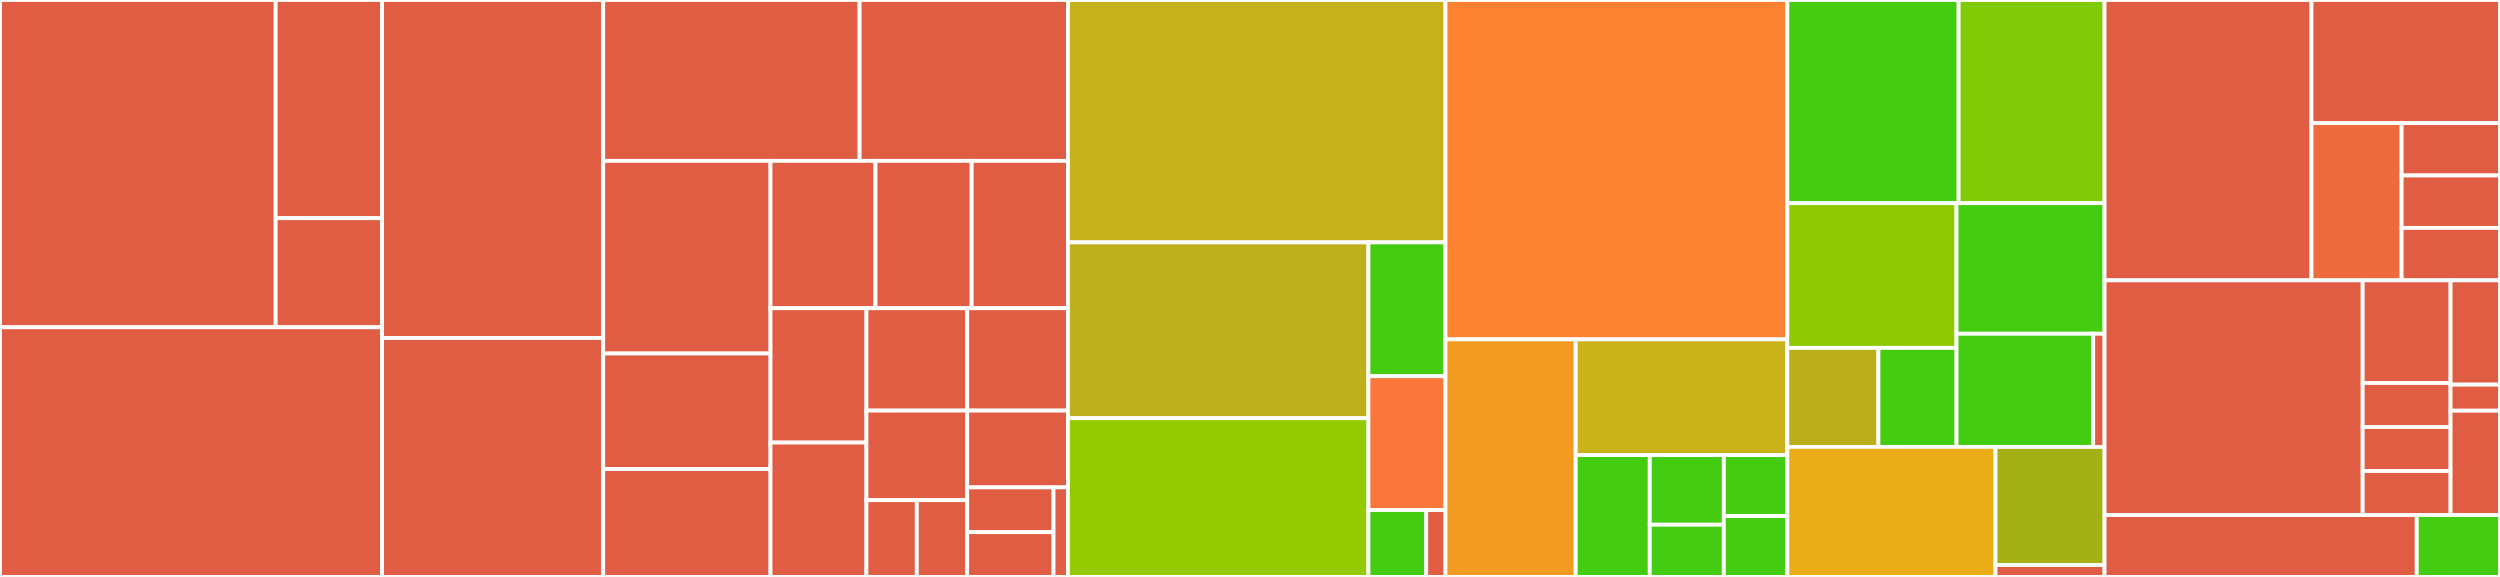 <svg baseProfile="full" width="650" height="150" viewBox="0 0 650 150" version="1.1"
xmlns="http://www.w3.org/2000/svg" xmlns:ev="http://www.w3.org/2001/xml-events"
xmlns:xlink="http://www.w3.org/1999/xlink">

<rect x="0" y="0" width="650" height="150" fill="#333333" stroke="none"/>

<style>rect.s{mask:url(#mask);}</style>
<defs>
  <pattern id="white" width="4" height="4" patternUnits="userSpaceOnUse" patternTransform="rotate(45)">
    <rect width="2" height="2" transform="translate(0,0)" fill="white"></rect>
  </pattern>
  <mask id="mask">
    <rect x="0" y="0" width="100%" height="100%" fill="url(#white)"></rect>
  </mask>
</defs>

<rect x="0" y="0" width="71.681" height="85.088" fill="#e05d44" stroke="white" stroke-width="1" class=" tooltipped" data-content="kinde-springboot/kinde-springboot-core/src/main/java/com/kinde/spring/env/KindeOAuth2PropertiesMappingEnvironmentPostProcessor.java"><title>kinde-springboot/kinde-springboot-core/src/main/java/com/kinde/spring/env/KindeOAuth2PropertiesMappingEnvironmentPostProcessor.java</title></rect>
<rect x="71.681" y="0" width="27.648" height="56.725" fill="#e05d44" stroke="white" stroke-width="1" class=" tooltipped" data-content="kinde-springboot/kinde-springboot-core/src/main/java/com/kinde/spring/env/RemappedPropertySource.java"><title>kinde-springboot/kinde-springboot-core/src/main/java/com/kinde/spring/env/RemappedPropertySource.java</title></rect>
<rect x="71.681" y="56.725" width="27.648" height="28.363" fill="#e05d44" stroke="white" stroke-width="1" class=" tooltipped" data-content="kinde-springboot/kinde-springboot-core/src/main/java/com/kinde/spring/env/KindeEnvironmentPostProcessorApplicationListener.java"><title>kinde-springboot/kinde-springboot-core/src/main/java/com/kinde/spring/env/KindeEnvironmentPostProcessorApplicationListener.java</title></rect>
<rect x="0" y="85.088" width="99.33" height="64.912" fill="#e05d44" stroke="white" stroke-width="1" class=" tooltipped" data-content="kinde-springboot/kinde-springboot-core/src/main/java/com/kinde/spring/KindeOAuth2Configurer.java"><title>kinde-springboot/kinde-springboot-core/src/main/java/com/kinde/spring/KindeOAuth2Configurer.java</title></rect>
<rect x="99.33" y="0" width="57.507" height="87.879" fill="#e05d44" stroke="white" stroke-width="1" class=" tooltipped" data-content="kinde-springboot/kinde-springboot-core/src/main/java/com/kinde/spring/config/KindeOAuth2Properties.java"><title>kinde-springboot/kinde-springboot-core/src/main/java/com/kinde/spring/config/KindeOAuth2Properties.java</title></rect>
<rect x="99.33" y="87.879" width="57.507" height="62.121" fill="#e05d44" stroke="white" stroke-width="1" class=" tooltipped" data-content="kinde-springboot/kinde-springboot-core/src/main/java/com/kinde/spring/TokenUtil.java"><title>kinde-springboot/kinde-springboot-core/src/main/java/com/kinde/spring/TokenUtil.java</title></rect>
<rect x="156.836" y="0" width="66.661" height="41.827" fill="#e05d44" stroke="white" stroke-width="1" class=" tooltipped" data-content="kinde-springboot/kinde-springboot-core/src/main/java/com/kinde/spring/ReactiveKindeOAuth2ServerHttpServerAutoConfig.java"><title>kinde-springboot/kinde-springboot-core/src/main/java/com/kinde/spring/ReactiveKindeOAuth2ServerHttpServerAutoConfig.java</title></rect>
<rect x="223.497" y="0" width="54.162" height="41.827" fill="#e05d44" stroke="white" stroke-width="1" class=" tooltipped" data-content="kinde-springboot/kinde-springboot-core/src/main/java/com/kinde/spring/UserUtil.java"><title>kinde-springboot/kinde-springboot-core/src/main/java/com/kinde/spring/UserUtil.java</title></rect>
<rect x="156.836" y="41.827" width="43.496" height="50.08" fill="#e05d44" stroke="white" stroke-width="1" class=" tooltipped" data-content="kinde-springboot/kinde-springboot-core/src/main/java/com/kinde/spring/KindeOAuth2ResourceServerAutoConfig.java"><title>kinde-springboot/kinde-springboot-core/src/main/java/com/kinde/spring/KindeOAuth2ResourceServerAutoConfig.java</title></rect>
<rect x="156.836" y="91.907" width="43.496" height="30.048" fill="#e05d44" stroke="white" stroke-width="1" class=" tooltipped" data-content="kinde-springboot/kinde-springboot-core/src/main/java/com/kinde/spring/KindeOAuth2AutoConfig.java"><title>kinde-springboot/kinde-springboot-core/src/main/java/com/kinde/spring/KindeOAuth2AutoConfig.java</title></rect>
<rect x="156.836" y="121.955" width="43.496" height="28.045" fill="#e05d44" stroke="white" stroke-width="1" class=" tooltipped" data-content="kinde-springboot/kinde-springboot-core/src/main/java/com/kinde/spring/KindeJwtAuthenticationConverter.java"><title>kinde-springboot/kinde-springboot-core/src/main/java/com/kinde/spring/KindeJwtAuthenticationConverter.java</title></rect>
<rect x="200.332" y="41.827" width="27.292" height="38.311" fill="#e05d44" stroke="white" stroke-width="1" class=" tooltipped" data-content="kinde-springboot/kinde-springboot-core/src/main/java/com/kinde/spring/KindeOAuth2UserService.java"><title>kinde-springboot/kinde-springboot-core/src/main/java/com/kinde/spring/KindeOAuth2UserService.java</title></rect>
<rect x="227.624" y="41.827" width="25.017" height="38.311" fill="#e05d44" stroke="white" stroke-width="1" class=" tooltipped" data-content="kinde-springboot/kinde-springboot-core/src/main/java/com/kinde/spring/ReactiveKindeOAuth2ResourceServerHttpServerAutoConfig.java"><title>kinde-springboot/kinde-springboot-core/src/main/java/com/kinde/spring/ReactiveKindeOAuth2ResourceServerHttpServerAutoConfig.java</title></rect>
<rect x="252.641" y="41.827" width="25.017" height="38.311" fill="#e05d44" stroke="white" stroke-width="1" class=" tooltipped" data-content="kinde-springboot/kinde-springboot-core/src/main/java/com/kinde/spring/Kinde.java"><title>kinde-springboot/kinde-springboot-core/src/main/java/com/kinde/spring/Kinde.java</title></rect>
<rect x="200.332" y="80.138" width="24.944" height="34.931" fill="#e05d44" stroke="white" stroke-width="1" class=" tooltipped" data-content="kinde-springboot/kinde-springboot-core/src/main/java/com/kinde/spring/ReactiveKindeOAuth2AutoConfig.java"><title>kinde-springboot/kinde-springboot-core/src/main/java/com/kinde/spring/ReactiveKindeOAuth2AutoConfig.java</title></rect>
<rect x="200.332" y="115.069" width="24.944" height="34.931" fill="#e05d44" stroke="white" stroke-width="1" class=" tooltipped" data-content="kinde-springboot/kinde-springboot-core/src/main/java/com/kinde/spring/sdk/KindeSdkClient.java"><title>kinde-springboot/kinde-springboot-core/src/main/java/com/kinde/spring/sdk/KindeSdkClient.java</title></rect>
<rect x="225.276" y="80.138" width="26.191" height="26.614" fill="#e05d44" stroke="white" stroke-width="1" class=" tooltipped" data-content="kinde-springboot/kinde-springboot-core/src/main/java/com/kinde/spring/ReactiveKindeOidcUserService.java"><title>kinde-springboot/kinde-springboot-core/src/main/java/com/kinde/spring/ReactiveKindeOidcUserService.java</title></rect>
<rect x="251.467" y="80.138" width="26.191" height="26.614" fill="#e05d44" stroke="white" stroke-width="1" class=" tooltipped" data-content="kinde-springboot/kinde-springboot-core/src/main/java/com/kinde/spring/ReactiveKindeOAuth2ResourceServerAutoConfig.java"><title>kinde-springboot/kinde-springboot-core/src/main/java/com/kinde/spring/ReactiveKindeOAuth2ResourceServerAutoConfig.java</title></rect>
<rect x="225.276" y="106.752" width="26.191" height="23.287" fill="#e05d44" stroke="white" stroke-width="1" class=" tooltipped" data-content="kinde-springboot/kinde-springboot-core/src/main/java/com/kinde/spring/KindeOidcUserService.java"><title>kinde-springboot/kinde-springboot-core/src/main/java/com/kinde/spring/KindeOidcUserService.java</title></rect>
<rect x="225.276" y="130.039" width="13.096" height="19.961" fill="#e05d44" stroke="white" stroke-width="1" class=" tooltipped" data-content="kinde-springboot/kinde-springboot-core/src/main/java/com/kinde/spring/http/UserAgentRequestInterceptor.java"><title>kinde-springboot/kinde-springboot-core/src/main/java/com/kinde/spring/http/UserAgentRequestInterceptor.java</title></rect>
<rect x="238.372" y="130.039" width="13.096" height="19.961" fill="#e05d44" stroke="white" stroke-width="1" class=" tooltipped" data-content="kinde-springboot/kinde-springboot-core/src/main/java/com/kinde/spring/http/KindeClientRequestInterceptor.java"><title>kinde-springboot/kinde-springboot-core/src/main/java/com/kinde/spring/http/KindeClientRequestInterceptor.java</title></rect>
<rect x="251.467" y="106.752" width="26.191" height="19.961" fill="#e05d44" stroke="white" stroke-width="1" class=" tooltipped" data-content="kinde-springboot/kinde-springboot-core/src/main/java/com/kinde/spring/ReactiveKindeOAuth2UserService.java"><title>kinde-springboot/kinde-springboot-core/src/main/java/com/kinde/spring/ReactiveKindeOAuth2UserService.java</title></rect>
<rect x="251.467" y="126.713" width="22.45" height="11.644" fill="#e05d44" stroke="white" stroke-width="1" class=" tooltipped" data-content="kinde-springboot/kinde-springboot-core/src/main/java/com/kinde/spring/AuthorityProvidersConfig.java"><title>kinde-springboot/kinde-springboot-core/src/main/java/com/kinde/spring/AuthorityProvidersConfig.java</title></rect>
<rect x="251.467" y="138.356" width="22.45" height="11.644" fill="#e05d44" stroke="white" stroke-width="1" class=" tooltipped" data-content="kinde-springboot/kinde-springboot-core/src/main/java/com/kinde/spring/WebClientUtil.java"><title>kinde-springboot/kinde-springboot-core/src/main/java/com/kinde/spring/WebClientUtil.java</title></rect>
<rect x="273.917" y="126.713" width="3.742" height="23.287" fill="#e05d44" stroke="white" stroke-width="1" class=" tooltipped" data-content="kinde-springboot/kinde-springboot-core/src/main/java/com/kinde/spring/AuthoritiesProvider.java"><title>kinde-springboot/kinde-springboot-core/src/main/java/com/kinde/spring/AuthoritiesProvider.java</title></rect>
<rect x="277.659" y="0" width="98.168" height="63.018" fill="#c6b11a" stroke="white" stroke-width="1" class=" tooltipped" data-content="kinde-core/src/main/java/com/kinde/session/KindeClientSessionImpl.java"><title>kinde-core/src/main/java/com/kinde/session/KindeClientSessionImpl.java</title></rect>
<rect x="277.659" y="63.018" width="78.134" height="45.721" fill="#bdb01b" stroke="white" stroke-width="1" class=" tooltipped" data-content="kinde-core/src/main/java/com/kinde/session/KindeClientCodeSessionImpl.java"><title>kinde-core/src/main/java/com/kinde/session/KindeClientCodeSessionImpl.java</title></rect>
<rect x="277.659" y="108.739" width="78.134" height="41.261" fill="#93ca01" stroke="white" stroke-width="1" class=" tooltipped" data-content="kinde-core/src/main/java/com/kinde/session/KindeClientKindeTokenSessionImpl.java"><title>kinde-core/src/main/java/com/kinde/session/KindeClientKindeTokenSessionImpl.java</title></rect>
<rect x="355.792" y="63.018" width="20.034" height="34.793" fill="#4c1" stroke="white" stroke-width="1" class=" tooltipped" data-content="kinde-core/src/main/java/com/kinde/session/KindeSessionCodeGuiceModule.java"><title>kinde-core/src/main/java/com/kinde/session/KindeSessionCodeGuiceModule.java</title></rect>
<rect x="355.792" y="97.811" width="20.034" height="34.793" fill="#fa7739" stroke="white" stroke-width="1" class=" tooltipped" data-content="kinde-core/src/main/java/com/kinde/session/KindeSessionKindeTokenGuiceModule.java"><title>kinde-core/src/main/java/com/kinde/session/KindeSessionKindeTokenGuiceModule.java</title></rect>
<rect x="355.792" y="132.604" width="15.026" height="17.396" fill="#4c1" stroke="white" stroke-width="1" class=" tooltipped" data-content="kinde-core/src/main/java/com/kinde/session/KindeSessionGuiceModule.java"><title>kinde-core/src/main/java/com/kinde/session/KindeSessionGuiceModule.java</title></rect>
<rect x="370.818" y="132.604" width="5.009" height="17.396" fill="#e05d44" stroke="white" stroke-width="1" class=" tooltipped" data-content="kinde-core/src/main/java/com/kinde/session/KindeRequestParameters.java"><title>kinde-core/src/main/java/com/kinde/session/KindeRequestParameters.java</title></rect>
<rect x="375.827" y="0" width="88.874" height="88.235" fill="#fc8232" stroke="white" stroke-width="1" class=" tooltipped" data-content="kinde-core/src/main/java/com/kinde/KindeClientBuilder.java"><title>kinde-core/src/main/java/com/kinde/KindeClientBuilder.java</title></rect>
<rect x="375.827" y="88.235" width="33.857" height="61.765" fill="#f39a21" stroke="white" stroke-width="1" class=" tooltipped" data-content="kinde-core/src/main/java/com/kinde/token/KindeTokenFactoryImpl.java"><title>kinde-core/src/main/java/com/kinde/token/KindeTokenFactoryImpl.java</title></rect>
<rect x="409.683" y="88.235" width="55.017" height="30.09" fill="#c9b21a" stroke="white" stroke-width="1" class=" tooltipped" data-content="kinde-core/src/main/java/com/kinde/token/BaseToken.java"><title>kinde-core/src/main/java/com/kinde/token/BaseToken.java</title></rect>
<rect x="409.683" y="118.326" width="19.256" height="31.674" fill="#4c1" stroke="white" stroke-width="1" class=" tooltipped" data-content="kinde-core/src/main/java/com/kinde/token/jwk/KindeJwkStoreImpl.java"><title>kinde-core/src/main/java/com/kinde/token/jwk/KindeJwkStoreImpl.java</title></rect>
<rect x="428.939" y="118.326" width="19.256" height="18.1" fill="#4c1" stroke="white" stroke-width="1" class=" tooltipped" data-content="kinde-core/src/main/java/com/kinde/token/KindeTokenGuiceModule.java"><title>kinde-core/src/main/java/com/kinde/token/KindeTokenGuiceModule.java</title></rect>
<rect x="428.939" y="136.425" width="19.256" height="13.575" fill="#4c1" stroke="white" stroke-width="1" class=" tooltipped" data-content="kinde-core/src/main/java/com/kinde/token/AccessToken.java"><title>kinde-core/src/main/java/com/kinde/token/AccessToken.java</title></rect>
<rect x="448.195" y="118.326" width="16.505" height="15.837" fill="#4c1" stroke="white" stroke-width="1" class=" tooltipped" data-content="kinde-core/src/main/java/com/kinde/token/IDToken.java"><title>kinde-core/src/main/java/com/kinde/token/IDToken.java</title></rect>
<rect x="448.195" y="134.163" width="16.505" height="15.837" fill="#4c1" stroke="white" stroke-width="1" class=" tooltipped" data-content="kinde-core/src/main/java/com/kinde/token/RefreshToken.java"><title>kinde-core/src/main/java/com/kinde/token/RefreshToken.java</title></rect>
<rect x="464.701" y="0" width="44.542" height="52.817" fill="#4c1" stroke="white" stroke-width="1" class=" tooltipped" data-content="kinde-core/src/main/java/com/kinde/config/KindeParameters.java"><title>kinde-core/src/main/java/com/kinde/config/KindeParameters.java</title></rect>
<rect x="509.242" y="0" width="37.943" height="52.817" fill="#81cb04" stroke="white" stroke-width="1" class=" tooltipped" data-content="kinde-core/src/main/java/com/kinde/config/KindeConfigImpl.java"><title>kinde-core/src/main/java/com/kinde/config/KindeConfigImpl.java</title></rect>
<rect x="464.701" y="52.817" width="43.992" height="37.632" fill="#8eca02" stroke="white" stroke-width="1" class=" tooltipped" data-content="kinde-core/src/main/java/com/kinde/client/KindeClientImpl.java"><title>kinde-core/src/main/java/com/kinde/client/KindeClientImpl.java</title></rect>
<rect x="464.701" y="90.449" width="23.688" height="25.748" fill="#baaf1b" stroke="white" stroke-width="1" class=" tooltipped" data-content="kinde-core/src/main/java/com/kinde/client/oidc/OidcMetaDataImpl.java"><title>kinde-core/src/main/java/com/kinde/client/oidc/OidcMetaDataImpl.java</title></rect>
<rect x="488.388" y="90.449" width="20.304" height="25.748" fill="#4c1" stroke="white" stroke-width="1" class=" tooltipped" data-content="kinde-core/src/main/java/com/kinde/client/KindeClientGuiceModule.java"><title>kinde-core/src/main/java/com/kinde/client/KindeClientGuiceModule.java</title></rect>
<rect x="508.692" y="52.817" width="38.493" height="33.954" fill="#4c1" stroke="white" stroke-width="1" class=" tooltipped" data-content="kinde-core/src/main/java/com/kinde/guice/KindeEnvironmentSingleton.java"><title>kinde-core/src/main/java/com/kinde/guice/KindeEnvironmentSingleton.java</title></rect>
<rect x="508.692" y="86.771" width="35.532" height="29.427" fill="#4c1" stroke="white" stroke-width="1" class=" tooltipped" data-content="kinde-core/src/main/java/com/kinde/guice/KindeGuiceSingleton.java"><title>kinde-core/src/main/java/com/kinde/guice/KindeGuiceSingleton.java</title></rect>
<rect x="544.224" y="86.771" width="2.961" height="29.427" fill="#e05d44" stroke="white" stroke-width="1" class=" tooltipped" data-content="kinde-core/src/main/java/com/kinde/guice/KindeAnnotations.java"><title>kinde-core/src/main/java/com/kinde/guice/KindeAnnotations.java</title></rect>
<rect x="464.701" y="116.197" width="54.13" height="33.803" fill="#ebad15" stroke="white" stroke-width="1" class=" tooltipped" data-content="kinde-core/src/main/java/com/kinde/authorization/AuthorizationType.java"><title>kinde-core/src/main/java/com/kinde/authorization/AuthorizationType.java</title></rect>
<rect x="518.831" y="116.197" width="28.354" height="30.73" fill="#a3b114" stroke="white" stroke-width="1" class=" tooltipped" data-content="kinde-core/src/main/java/com/kinde/user/UserInfo.java"><title>kinde-core/src/main/java/com/kinde/user/UserInfo.java</title></rect>
<rect x="518.831" y="146.927" width="28.354" height="3.073" fill="#e05d44" stroke="white" stroke-width="1" class=" tooltipped" data-content="kinde-core/src/main/java/com/kinde/constants/KindeConstants.java"><title>kinde-core/src/main/java/com/kinde/constants/KindeConstants.java</title></rect>
<rect x="547.185" y="0" width="53.799" height="72.881" fill="#e05d44" stroke="white" stroke-width="1" class=" tooltipped" data-content="kinde-j2ee/src/main/java/com/kinde/servlet/KindeAuthenticationServlet.java"><title>kinde-j2ee/src/main/java/com/kinde/servlet/KindeAuthenticationServlet.java</title></rect>
<rect x="600.984" y="0" width="49.016" height="31.997" fill="#e05d44" stroke="white" stroke-width="1" class=" tooltipped" data-content="kinde-j2ee/src/main/java/com/kinde/servlet/KindeLogoutServlet.java"><title>kinde-j2ee/src/main/java/com/kinde/servlet/KindeLogoutServlet.java</title></rect>
<rect x="600.984" y="31.997" width="23.443" height="40.885" fill="#ef6a3d" stroke="white" stroke-width="1" class=" tooltipped" data-content="kinde-j2ee/src/main/java/com/kinde/servlet/KindeSingleton.java"><title>kinde-j2ee/src/main/java/com/kinde/servlet/KindeSingleton.java</title></rect>
<rect x="624.426" y="31.997" width="25.574" height="13.628" fill="#e05d44" stroke="white" stroke-width="1" class=" tooltipped" data-content="kinde-j2ee/src/main/java/com/kinde/servlet/KindeRegistrationServlet.java"><title>kinde-j2ee/src/main/java/com/kinde/servlet/KindeRegistrationServlet.java</title></rect>
<rect x="624.426" y="45.625" width="25.574" height="13.628" fill="#e05d44" stroke="white" stroke-width="1" class=" tooltipped" data-content="kinde-j2ee/src/main/java/com/kinde/servlet/KindeLoginServlet.java"><title>kinde-j2ee/src/main/java/com/kinde/servlet/KindeLoginServlet.java</title></rect>
<rect x="624.426" y="59.253" width="25.574" height="13.628" fill="#e05d44" stroke="white" stroke-width="1" class=" tooltipped" data-content="kinde-j2ee/src/main/java/com/kinde/servlet/KindeCreateOrgServlet.java"><title>kinde-j2ee/src/main/java/com/kinde/servlet/KindeCreateOrgServlet.java</title></rect>
<rect x="547.185" y="72.881" width="67.115" height="61.017" fill="#e05d44" stroke="white" stroke-width="1" class=" tooltipped" data-content="kinde-j2ee/src/main/java/com/kinde/filter/KindeAuthenticationFilter.java"><title>kinde-j2ee/src/main/java/com/kinde/filter/KindeAuthenticationFilter.java</title></rect>
<rect x="614.3" y="72.881" width="22.848" height="26.695" fill="#e05d44" stroke="white" stroke-width="1" class=" tooltipped" data-content="kinde-j2ee/src/main/java/com/kinde/filter/KindeHttpRequestWrapper.java"><title>kinde-j2ee/src/main/java/com/kinde/filter/KindeHttpRequestWrapper.java</title></rect>
<rect x="614.3" y="99.576" width="22.848" height="11.441" fill="#e05d44" stroke="white" stroke-width="1" class=" tooltipped" data-content="kinde-j2ee/src/main/java/com/kinde/filter/KindeRegisterFilter.java"><title>kinde-j2ee/src/main/java/com/kinde/filter/KindeRegisterFilter.java</title></rect>
<rect x="614.3" y="111.017" width="22.848" height="11.441" fill="#e05d44" stroke="white" stroke-width="1" class=" tooltipped" data-content="kinde-j2ee/src/main/java/com/kinde/filter/KindeCreateOrgFilter.java"><title>kinde-j2ee/src/main/java/com/kinde/filter/KindeCreateOrgFilter.java</title></rect>
<rect x="614.3" y="122.458" width="22.848" height="11.441" fill="#e05d44" stroke="white" stroke-width="1" class=" tooltipped" data-content="kinde-j2ee/src/main/java/com/kinde/filter/KindeLoginFilter.java"><title>kinde-j2ee/src/main/java/com/kinde/filter/KindeLoginFilter.java</title></rect>
<rect x="637.148" y="72.881" width="12.852" height="27.119" fill="#e05d44" stroke="white" stroke-width="1" class=" tooltipped" data-content="kinde-j2ee/src/main/java/com/kinde/constants/KindeAuthenticationAction.java"><title>kinde-j2ee/src/main/java/com/kinde/constants/KindeAuthenticationAction.java</title></rect>
<rect x="637.148" y="100.0" width="12.852" height="6.78" fill="#e05d44" stroke="white" stroke-width="1" class=" tooltipped" data-content="kinde-j2ee/src/main/java/com/kinde/constants/KindeJ2eeConstants.java"><title>kinde-j2ee/src/main/java/com/kinde/constants/KindeJ2eeConstants.java</title></rect>
<rect x="637.148" y="106.78" width="12.852" height="27.119" fill="#e05d44" stroke="white" stroke-width="1" class=" tooltipped" data-content="kinde-j2ee/src/main/java/com/kinde/principal/KindePrincipal.java"><title>kinde-j2ee/src/main/java/com/kinde/principal/KindePrincipal.java</title></rect>
<rect x="547.185" y="133.898" width="81.17" height="16.102" fill="#e05d44" stroke="white" stroke-width="1" class=" tooltipped" data-content="kinde-management/src/main/java/com/kinde/admin/KindeAdminSessionImpl.java"><title>kinde-management/src/main/java/com/kinde/admin/KindeAdminSessionImpl.java</title></rect>
<rect x="628.355" y="133.898" width="21.645" height="16.102" fill="#4c1" stroke="white" stroke-width="1" class=" tooltipped" data-content="kinde-management/src/main/java/com/kinde/KindeAdminSessionBuilder.java"><title>kinde-management/src/main/java/com/kinde/KindeAdminSessionBuilder.java</title></rect>
</svg>